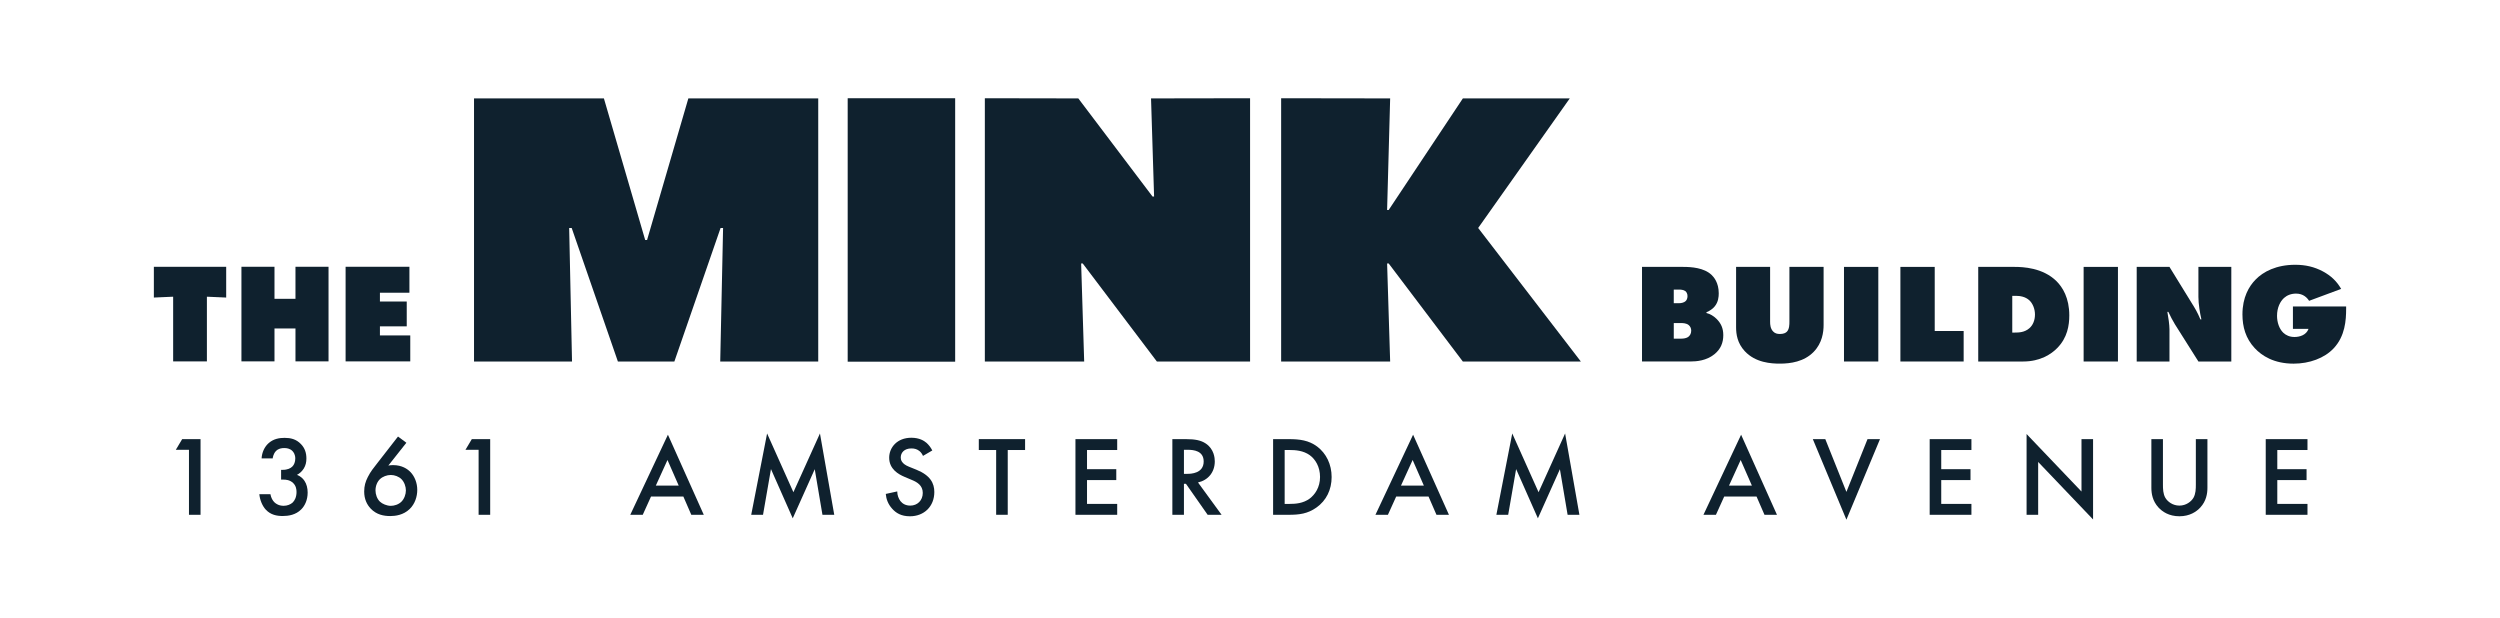 <?xml version="1.0" encoding="UTF-8"?>
<svg id="ASSETS" xmlns="http://www.w3.org/2000/svg" xmlns:xlink="http://www.w3.org/1999/xlink" viewBox="0 0 1498.41 370.35">
  <defs>
    <style>
      .cls-1 {
        clip-path: url(#clippath);
      }

      .cls-2 {
        fill: none;
      }

      .cls-2, .cls-3 {
        stroke-width: 0px;
      }

      .cls-3 {
        fill: #0f212e;
      }
    </style>
    <clipPath id="clippath">
      <rect class="cls-2" width="1498.41" height="370.35"/>
    </clipPath>
  </defs>
  <g class="cls-1">
    <g>
      <g>
        <g>
          <path class="cls-3" d="M984.15,159.97h24.74c4.85,0,12.41.51,16.92,4.76,1.36,1.28,4.34,4.68,4.34,11.05,0,2.13-.25,5.19-2.38,7.82-1.1,1.36-2.89,2.72-4.93,3.49l-.08.51c2.29.59,4.17,1.7,5.95,3.4,2.81,2.72,4.17,5.78,4.17,9.86,0,4.42-1.45,8.33-5.36,11.48-4.76,3.83-10.54,4.33-14.54,4.33h-28.82v-56.7ZM1003.19,181.73h3.23c1.19,0,2.98-.34,3.91-1.28.51-.51,1.1-1.45,1.1-2.98,0-1.62-.76-2.55-1.27-2.97-1.1-.85-2.98-.94-3.74-.94h-3.23v8.16ZM1003.19,202.98h4.17c1.19,0,2.98-.08,4.34-.93,1.02-.68,1.96-1.96,1.96-3.83,0-1.45-.6-2.64-1.53-3.4-1.36-1.11-3.4-1.19-4.51-1.19h-4.42v9.35Z"/>
          <path class="cls-3" d="M1040.54,159.97h20.4v32.9c0,1.7.17,4.08,1.79,5.78,1.1,1.19,2.46,1.53,4.08,1.53,2.13,0,3.4-.59,4.17-1.36,1.53-1.53,1.53-4.5,1.53-5.95v-32.9h20.49v34.77c0,4.42-.85,10.88-5.95,16.15-5.78,5.95-13.94,7.06-20.23,7.06-5.19,0-14.62-.51-21.08-7.48-4.42-4.76-5.19-10.12-5.19-14.28v-36.21Z"/>
          <path class="cls-3" d="M1105.22,216.67v-56.7h20.57v56.7h-20.57Z"/>
          <path class="cls-3" d="M1139.03,216.67v-56.7h20.57v38.42h17.34v18.28h-37.91Z"/>
          <path class="cls-3" d="M1185.68,216.67v-56.7h21.85c4.76,0,16.83.42,25.08,8.58,3.66,3.66,7.65,10.03,7.65,20.49,0,5.87-1.1,13.43-7.31,19.64-3.4,3.49-10.03,7.99-20.32,7.99h-26.95ZM1206.08,199.33h1.53c2.38,0,5.87-.08,8.76-2.63,1.96-1.7,3.32-4.59,3.32-8.16s-1.45-6.71-3.32-8.5c-2.47-2.29-5.7-2.72-8.08-2.72h-2.21v22.02Z"/>
          <path class="cls-3" d="M1248.85,216.67v-56.7h20.57v56.7h-20.57Z"/>
          <path class="cls-3" d="M1280.66,216.67v-56.7h19.64l13.18,21.42c2.13,3.4,3.49,5.61,5.36,10.03h.6c-.85-3.57-1.79-9.27-1.79-13.43v-18.02h19.72v56.7h-19.72l-14.11-22.36c-1.27-2.04-2.81-5.02-3.91-7.4h-.59c.59,3.06,1.27,7.91,1.27,10.46v19.3h-19.64Z"/>
          <path class="cls-3" d="M1374.31,183.69h31.88v1.28c0,6.97-.6,16.41-7.4,23.72-5.61,6.04-14.71,9.27-24.06,9.27-11.9,0-19.13-4.76-23.38-9.35-5.36-5.78-7.31-12.67-7.31-20.15,0-10.37,4-16.92,7.82-20.83,4.59-4.76,12.41-8.93,23.8-8.93,6.12,0,11.39,1.19,16.66,4,4.85,2.64,8.25,5.87,10.88,10.46l-19.21,7.14c-1.19-1.87-3.49-4.33-7.82-4.33-2.98,0-5.44,1.02-7.23,2.63-2.3,2.12-4.17,5.78-4.17,10.71,0,3.83,1.28,7.74,3.74,10.12,1.62,1.53,3.83,2.55,6.72,2.55,3.06,0,7.06-1.11,8.42-4.85h-9.35v-13.43Z"/>
        </g>
        <g>
          <path class="cls-3" d="M103.78,216.59v-38.76l-11.56.51v-18.45h43.35v18.45l-11.56-.51v38.76h-20.23Z"/>
          <path class="cls-3" d="M144.71,216.59v-56.7h19.81v19.21h12.58v-19.21h19.81v56.7h-19.81v-19.72h-12.58v19.72h-19.81Z"/>
          <path class="cls-3" d="M207.14,216.59v-56.7h38.25v15.56h-17.68v5.27h16.07v14.88h-16.07v5.44h18.19v15.56h-38.76Z"/>
        </g>
        <g>
          <path class="cls-3" d="M508.07,216.77V58.88h64.42v157.9h-64.42Z"/>
          <polygon class="cls-3" points="749.25 58.88 749.25 216.71 693.41 216.71 648.94 157.9 648 157.9 649.82 216.71 590.28 216.71 590.28 58.88 646.3 58.98 690.78 117.79 691.72 117.79 689.89 58.98 749.25 58.88"/>
          <polygon class="cls-3" points="940.86 58.98 876.79 58.98 832.32 125.86 831.38 125.86 833.21 58.98 767.87 58.88 767.87 216.71 833.21 216.71 831.38 157.9 832.32 157.9 876.79 216.71 947.53 216.71 885.96 136.64 940.86 58.98"/>
          <polygon class="cls-3" points="412.57 58.98 387.83 143.84 387.81 143.84 386.72 143.84 386.7 143.84 361.96 58.98 284.11 58.98 284.11 216.71 342.85 216.71 341.14 136.64 342.65 136.64 370.35 216.71 386.72 216.71 387.81 216.71 404.18 216.71 431.89 136.64 433.39 136.64 431.68 216.71 490.42 216.71 490.42 58.98 412.57 58.98"/>
        </g>
      </g>
      <g>
        <path class="cls-3" d="M113.27,269.59h-7.89l3.81-6.39h11.01v45.35h-6.94v-38.96Z"/>
        <path class="cls-3" d="M156.79,274.75c.2-3.67,1.77-6.8,3.88-8.84,3.13-2.99,6.94-3.47,9.93-3.47,3.47,0,6.87.68,9.79,3.74,2.38,2.45,3.26,5.37,3.26,8.64,0,2.18-.41,4.08-1.56,5.98-1.22,1.97-2.79,3.13-4.08,3.81,2.31.88,3.74,2.45,4.49,3.6,1.29,1.9,1.9,4.42,1.9,7,0,4.49-1.7,7.96-3.88,10.13-3.26,3.26-7.55,3.94-11.08,3.94s-7.21-.68-10.13-3.81c-2.04-2.18-3.54-5.78-3.88-9.25h6.66c.34,2.04,1.29,3.81,2.45,4.9.95.88,2.65,2.04,5.51,2.04,2.11,0,4.08-.82,5.3-1.9,1.29-1.22,2.38-3.33,2.38-6.39,0-1.5-.27-3.67-2.04-5.37-1.97-1.9-4.42-2.04-5.85-2.04h-1.36v-5.85h.95c2.92,0,4.76-.95,5.78-1.97,1.09-1.09,1.77-2.79,1.77-4.83,0-2.38-1.02-3.81-1.77-4.56-1.56-1.5-3.47-1.7-4.83-1.7-1.63,0-3.54.27-5.03,1.84-1.56,1.63-1.9,4.08-1.9,4.35h-6.66Z"/>
        <path class="cls-3" d="M243.56,265.37l-10.81,13.67c1.02-.2,1.9-.27,2.86-.27,5.3,0,8.64,2.31,10.47,4.22,2.45,2.58,4.01,6.46,4.01,10.61s-1.43,8.43-4.49,11.42c-3.81,3.74-8.7,4.28-11.69,4.28-3.94,0-8.23-.82-11.69-4.42-2.38-2.52-3.94-5.85-3.94-10.27,0-3.33.75-5.92,2.18-8.7,1.7-3.4,3.47-5.44,5.51-8.09l12.58-16.18,5.03,3.74ZM227.71,287.2c-1.5,1.43-2.65,3.88-2.65,6.73,0,2.31.88,5.03,2.65,6.73,1.43,1.36,4.15,2.52,6.53,2.52,2.11,0,4.69-.82,6.39-2.52s2.65-4.42,2.65-6.73-.95-5.03-2.65-6.73c-1.56-1.56-4.08-2.52-6.39-2.52s-4.9.95-6.53,2.52Z"/>
        <path class="cls-3" d="M286.87,269.59h-7.89l3.81-6.39h11.01v45.35h-6.94v-38.96Z"/>
        <path class="cls-3" d="M409.58,297.6h-19.38l-4.96,10.95h-7.48l22.57-48,21.49,48h-7.48l-4.76-10.95ZM406.8,291.07l-6.73-15.37-7,15.37h13.73Z"/>
        <path class="cls-3" d="M450.25,308.55l9.52-48.75,15.77,35.22,15.91-35.22,8.57,48.75h-7.07l-4.62-27.33-13.19,29.44-13.05-29.51-4.76,27.4h-7.07Z"/>
        <path class="cls-3" d="M553.2,273.26c-.41-1.02-1.02-1.97-2.04-2.86-1.43-1.16-2.92-1.63-4.9-1.63-4.22,0-6.39,2.52-6.39,5.44,0,1.36.48,3.74,4.9,5.51l4.56,1.84c8.36,3.4,10.67,8.16,10.67,13.33,0,8.64-6.12,14.55-14.62,14.55-5.24,0-8.36-1.97-10.67-4.56-2.45-2.72-3.54-5.71-3.81-8.84l6.87-1.5c0,2.24.82,4.35,1.9,5.78,1.29,1.63,3.2,2.72,5.92,2.72,4.22,0,7.48-3.06,7.48-7.62s-3.54-6.53-6.53-7.75l-4.35-1.84c-3.74-1.56-9.25-4.69-9.25-11.49,0-6.12,4.76-11.97,13.26-11.97,4.9,0,7.68,1.84,9.11,3.06,1.22,1.09,2.52,2.65,3.47,4.56l-5.58,3.26Z"/>
        <path class="cls-3" d="M604,269.72v38.82h-6.94v-38.82h-10.4v-6.53h27.74v6.53h-10.4Z"/>
        <path class="cls-3" d="M669.61,269.72h-18.09v11.49h17.54v6.53h-17.54v14.28h18.09v6.53h-25.02v-45.35h25.02v6.53Z"/>
        <path class="cls-3" d="M710.76,263.2c5.51,0,9.04.68,11.97,2.65,4.96,3.33,5.37,8.7,5.37,10.67,0,6.53-4.01,11.29-10.06,12.65l14.14,19.38h-8.36l-12.99-18.56h-1.22v18.56h-6.94v-45.35h8.09ZM709.6,284h2.18c1.9,0,9.66-.2,9.66-7.41,0-6.39-6.05-7-9.45-7h-2.38v14.41Z"/>
        <path class="cls-3" d="M772.57,263.2c6.32,0,11.83.68,16.86,4.42,5.51,4.15,8.7,10.74,8.7,18.29s-3.13,14.07-9.11,18.29c-5.3,3.74-10.27,4.35-16.59,4.35h-9.38v-45.35h9.52ZM769.98,302.02h2.99c3.4,0,8.09-.27,12.03-3.2,3.13-2.38,6.19-6.73,6.19-12.92s-2.86-10.67-6.12-13.05c-3.94-2.86-8.77-3.13-12.1-3.13h-2.99v32.3Z"/>
        <path class="cls-3" d="M856.21,297.6h-19.38l-4.96,10.95h-7.48l22.57-48,21.49,48h-7.48l-4.76-10.95ZM853.42,291.07l-6.73-15.37-7,15.37h13.73Z"/>
        <path class="cls-3" d="M896.87,308.55l9.52-48.75,15.77,35.22,15.91-35.22,8.57,48.75h-7.07l-4.62-27.33-13.19,29.44-13.05-29.51-4.76,27.4h-7.07Z"/>
        <path class="cls-3" d="M1052.81,297.6h-19.38l-4.96,10.95h-7.48l22.57-48,21.49,48h-7.48l-4.76-10.95ZM1050.03,291.07l-6.73-15.37-7,15.37h13.73Z"/>
        <path class="cls-3" d="M1094.02,263.2l12.65,31.62,12.65-31.62h7.48l-20.13,48.28-20.13-48.28h7.48Z"/>
        <path class="cls-3" d="M1181.6,269.72h-18.09v11.49h17.54v6.53h-17.54v14.28h18.09v6.53h-25.02v-45.35h25.02v6.53Z"/>
        <path class="cls-3" d="M1214.66,308.55v-48.41l32.91,34.47v-31.41h6.94v48.14l-32.91-34.47v31.68h-6.94Z"/>
        <path class="cls-3" d="M1296.39,263.2v27.33c0,2.45.07,5.44,1.43,7.82,1.36,2.31,4.42,4.69,8.43,4.69s7.07-2.38,8.43-4.69c1.36-2.38,1.43-5.37,1.43-7.82v-27.33h6.94v29.17c0,3.6-.75,7.96-4.22,11.76-2.38,2.58-6.39,5.3-12.58,5.3s-10.2-2.72-12.58-5.3c-3.47-3.81-4.22-8.16-4.22-11.76v-29.17h6.94Z"/>
        <path class="cls-3" d="M1383.02,269.72h-18.09v11.49h17.54v6.53h-17.54v14.28h18.09v6.53h-25.02v-45.35h25.02v6.53Z"/>
      </g>
    </g>
  </g>
</svg>